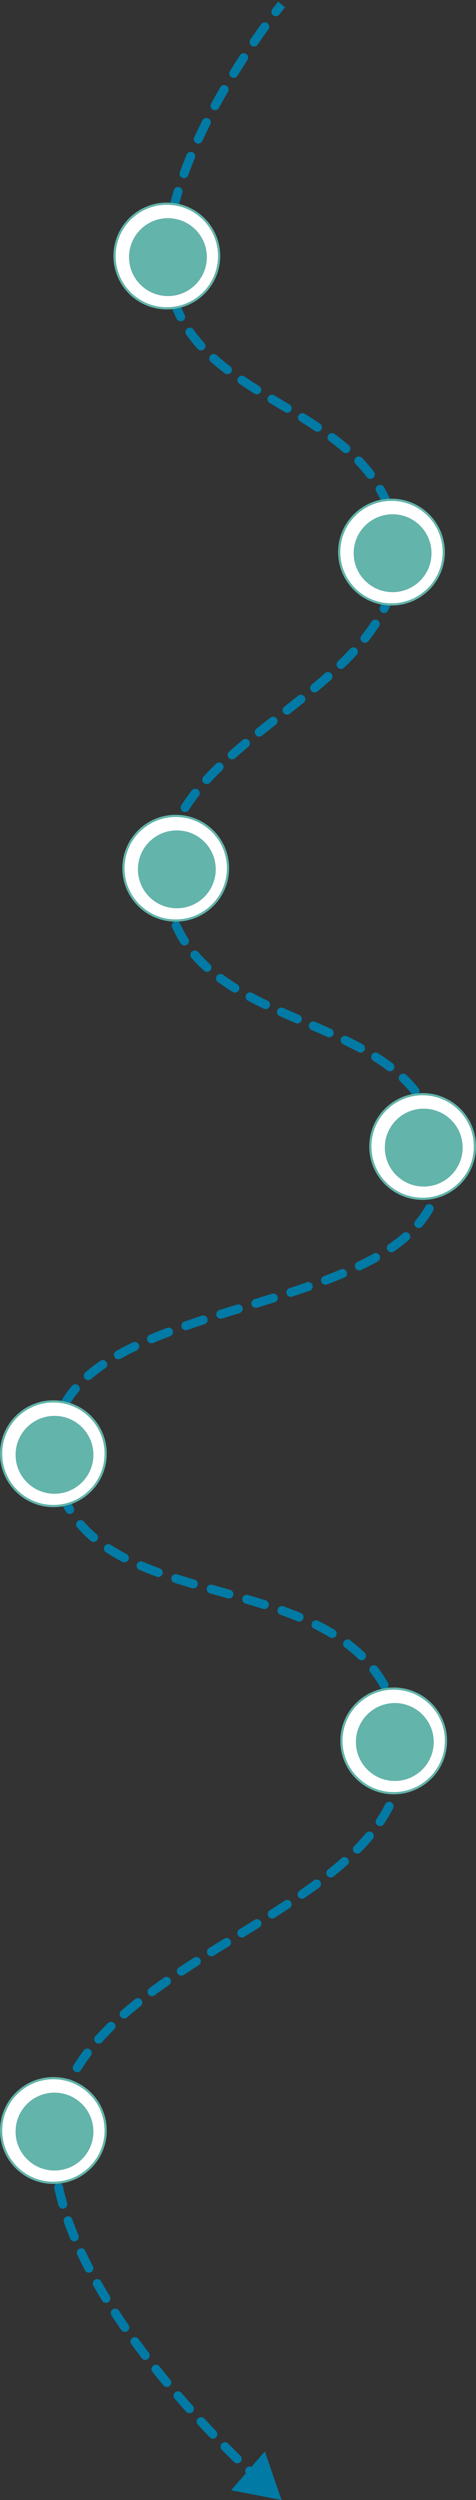 <?xml version="1.0" encoding="UTF-8"?> <svg xmlns="http://www.w3.org/2000/svg" width="214" height="1123" viewBox="0 0 214 1123" fill="none"><rect x="0" y="0" width="214" height="1123" fill="#333333" stroke="none"/><path d="M75.598 123.232L73.611 123.46L75.598 123.232ZM177.571 238.559L175.601 238.905L177.571 238.559ZM75.598 404.663L77.553 404.238L75.598 404.663ZM197.333 514.873L199.309 514.562L197.333 514.873ZM24.612 658.541L22.634 658.838L24.612 658.541ZM177.571 768.358L175.662 768.954L177.571 768.358ZM24.612 971.067L26.604 970.892L24.612 971.067ZM126.585 1123L119.072 1101.16L103.916 1118.59L126.585 1123ZM122.429 4.081C121.759 4.959 121.929 6.214 122.807 6.884C123.685 7.554 124.94 7.384 125.61 6.506L122.429 4.081ZM120.664 13.194C121.309 12.297 121.105 11.047 120.208 10.403C119.311 9.758 118.062 9.962 117.417 10.859L120.664 13.194ZM112.568 17.777C111.945 18.689 112.18 19.934 113.092 20.557C114.004 21.18 115.248 20.946 115.871 20.034L112.568 17.777ZM111.243 26.983C111.845 26.057 111.581 24.818 110.654 24.217C109.728 23.616 108.489 23.879 107.888 24.806L111.243 26.983ZM103.379 31.941C102.801 32.882 103.095 34.114 104.036 34.692C104.977 35.271 106.208 34.977 106.787 34.036L103.379 31.941ZM102.506 41.204C103.06 40.248 102.734 39.024 101.779 38.47C100.823 37.916 99.599 38.242 99.045 39.198L102.506 41.204ZM94.907 46.571C94.38 47.541 94.74 48.755 95.711 49.282C96.682 49.809 97.896 49.449 98.423 48.478L94.907 46.571ZM94.563 55.856C95.06 54.87 94.663 53.667 93.676 53.171C92.689 52.674 91.487 53.071 90.99 54.058L94.563 55.856ZM87.312 61.686C86.85 62.689 87.289 63.877 88.292 64.339C89.296 64.801 90.484 64.362 90.946 63.359L87.312 61.686ZM87.614 70.974C88.036 69.954 87.551 68.784 86.53 68.362C85.51 67.939 84.34 68.424 83.918 69.445L87.614 70.974ZM80.848 77.353C80.472 78.391 81.01 79.538 82.049 79.914C83.087 80.29 84.234 79.752 84.609 78.713L80.848 77.353ZM81.991 86.579C82.311 85.521 81.714 84.405 80.657 84.085C79.6 83.764 78.483 84.362 78.163 85.419L81.991 86.579ZM75.944 93.64C75.69 94.715 76.357 95.792 77.432 96.046C78.507 96.299 79.584 95.633 79.837 94.558L75.944 93.64ZM78.242 102.642C78.413 101.55 77.668 100.527 76.577 100.356C75.485 100.184 74.462 100.93 74.291 102.021L78.242 102.642ZM73.339 110.546C73.269 111.648 74.105 112.599 75.208 112.669C76.31 112.739 77.26 111.902 77.331 110.8L73.339 110.546ZM77.256 118.956C77.201 117.853 76.263 117.003 75.16 117.057C74.057 117.111 73.206 118.049 73.261 119.152L77.256 118.956ZM74.219 127.575C74.417 128.662 75.458 129.383 76.545 129.185C77.632 128.988 78.352 127.947 78.155 126.86L74.219 127.575ZM80.056 134.326C79.707 133.278 78.575 132.711 77.527 133.06C76.479 133.408 75.912 134.541 76.261 135.589L80.056 134.326ZM79.452 143.234C79.953 144.219 81.156 144.612 82.141 144.111C83.126 143.611 83.519 142.407 83.019 141.423L79.452 143.234ZM86.999 148.024C86.364 147.121 85.116 146.904 84.213 147.539C83.31 148.175 83.093 149.423 83.728 150.326L86.999 148.024ZM88.899 156.748C89.643 157.565 90.908 157.623 91.724 156.879C92.541 156.135 92.6 154.87 91.856 154.054L88.899 156.748ZM97.406 159.527C96.582 158.791 95.318 158.862 94.582 159.686C93.846 160.509 93.917 161.774 94.74 162.51L97.406 159.527ZM101.037 167.689C101.915 168.358 103.17 168.189 103.84 167.31C104.509 166.432 104.34 165.177 103.461 164.507L101.037 167.689ZM109.878 169.105C108.964 168.485 107.721 168.724 107.101 169.638C106.481 170.553 106.72 171.796 107.634 172.416L109.878 169.105ZM114.403 176.815C115.339 177.402 116.573 177.119 117.16 176.183C117.746 175.248 117.464 174.013 116.528 173.426L114.403 176.815ZM123.322 177.59C122.376 177.02 121.147 177.325 120.577 178.271C120.006 179.217 120.311 180.446 121.257 181.016L123.322 177.59ZM128.121 185.136C129.068 185.705 130.296 185.4 130.866 184.453C131.435 183.507 131.129 182.278 130.183 181.708L128.121 185.136ZM137.042 185.894C136.105 185.31 134.871 185.597 134.287 186.534C133.703 187.472 133.99 188.705 134.928 189.289L137.042 185.894ZM141.599 193.584C142.517 194.198 143.759 193.952 144.374 193.034C144.988 192.116 144.742 190.874 143.824 190.26L141.599 193.584ZM150.452 194.931C149.567 194.27 148.314 194.452 147.653 195.337C146.992 196.223 147.174 197.476 148.059 198.136L150.452 194.931ZM154.19 203.048C155.025 203.771 156.288 203.68 157.011 202.845C157.734 202.009 157.643 200.746 156.807 200.023L154.19 203.048ZM162.749 205.654C161.985 204.856 160.719 204.828 159.921 205.592C159.123 206.356 159.096 207.622 159.859 208.42L162.749 205.654ZM164.905 214.322C165.572 215.202 166.826 215.376 167.707 214.71C168.587 214.043 168.761 212.789 168.094 211.908L164.905 214.322ZM172.639 218.805C172.095 217.844 170.874 217.506 169.913 218.05C168.952 218.594 168.614 219.815 169.159 220.776L172.639 218.805ZM172.481 227.734C172.885 228.762 174.046 229.267 175.074 228.863C176.102 228.458 176.607 227.297 176.202 226.269L172.481 227.734ZM178.691 234.145C178.431 233.072 177.349 232.414 176.276 232.674C175.202 232.935 174.544 234.017 174.805 235.09L178.691 234.145ZM176.155 242.769C176.277 243.867 177.265 244.658 178.363 244.537C179.461 244.415 180.252 243.427 180.131 242.329L176.155 242.769ZM180.478 250.526C180.509 249.422 179.638 248.502 178.534 248.471C177.43 248.44 176.51 249.31 176.479 250.414L180.478 250.526ZM175.705 258.006C175.512 259.094 176.237 260.132 177.324 260.326C178.412 260.519 179.45 259.795 179.644 258.707L175.705 258.006ZM177.598 266.699C177.949 265.651 177.386 264.518 176.339 264.166C175.291 263.814 174.158 264.378 173.806 265.425L177.598 266.699ZM170.866 272.514C170.377 273.504 170.782 274.704 171.772 275.193C172.762 275.683 173.962 275.278 174.452 274.288L170.866 272.514ZM170.389 281.396C170.99 280.47 170.727 279.231 169.8 278.63C168.873 278.029 167.635 278.292 167.034 279.219L170.389 281.396ZM162.497 285.51C161.811 286.375 161.956 287.633 162.822 288.32C163.687 289.006 164.945 288.86 165.631 287.995L162.497 285.51ZM160.357 294.14C161.106 293.329 161.055 292.063 160.243 291.314C159.431 290.565 158.166 290.616 157.417 291.428L160.357 294.14ZM151.928 297.03C151.134 297.797 151.112 299.064 151.88 299.858C152.647 300.652 153.913 300.674 154.708 299.907L151.928 297.03ZM148.795 305.367C149.622 304.634 149.698 303.37 148.965 302.544C148.232 301.717 146.968 301.641 146.142 302.374L148.795 305.367ZM140.148 307.518C139.3 308.226 139.186 309.487 139.893 310.335C140.601 311.184 141.862 311.298 142.71 310.59L140.148 307.518ZM136.519 315.644C137.381 314.953 137.519 313.695 136.828 312.833C136.137 311.971 134.879 311.833 134.017 312.524L136.519 315.644ZM127.796 317.455C126.928 318.138 126.778 319.395 127.46 320.264C128.143 321.132 129.401 321.282 130.269 320.599L127.796 317.455ZM124.009 325.514C124.877 324.832 125.028 323.574 124.345 322.706C123.662 321.838 122.405 321.687 121.536 322.37L124.009 325.514ZM115.285 327.326C114.424 328.017 114.285 329.276 114.976 330.138C115.668 330.999 116.926 331.138 117.788 330.447L115.285 327.326ZM111.657 335.454C112.505 334.746 112.618 333.485 111.911 332.637C111.203 331.789 109.942 331.675 109.094 332.383L111.657 335.454ZM103.018 337.605C102.192 338.338 102.117 339.602 102.851 340.428C103.584 341.254 104.848 341.329 105.674 340.595L103.018 337.605ZM99.896 345.947C100.689 345.178 100.708 343.911 99.939 343.119C99.17 342.326 97.903 342.307 97.111 343.076L99.896 345.947ZM91.472 348.864C90.727 349.679 90.783 350.944 91.597 351.689C92.412 352.435 93.677 352.379 94.423 351.564L91.472 348.864ZM89.377 357.508C90.057 356.637 89.903 355.38 89.032 354.7C88.162 354.02 86.905 354.175 86.225 355.045L89.377 357.508ZM81.526 361.691C80.936 362.625 81.214 363.86 82.148 364.451C83.081 365.041 84.317 364.763 84.907 363.829L81.526 361.691ZM81.18 370.578C81.652 369.579 81.225 368.387 80.226 367.916C79.227 367.444 78.035 367.871 77.563 368.87L81.18 370.578ZM74.579 376.539C74.254 377.595 74.847 378.714 75.903 379.038C76.958 379.363 78.077 378.77 78.402 377.714L74.579 376.539ZM76.724 385.171C76.882 384.078 76.124 383.064 75.031 382.906C73.937 382.749 72.923 383.507 72.765 384.6L76.724 385.171ZM72.222 392.815C72.233 393.92 73.137 394.806 74.242 394.795C75.346 394.784 76.233 393.88 76.222 392.776L72.222 392.815ZM76.844 400.397C76.679 399.304 75.66 398.553 74.567 398.718C73.475 398.883 72.724 399.902 72.889 400.994L76.844 400.397ZM74.639 409.043C74.945 410.104 76.053 410.717 77.114 410.412C78.176 410.107 78.789 408.999 78.484 407.937L74.639 409.043ZM81.055 414.997C80.604 413.988 79.421 413.537 78.413 413.988C77.405 414.439 76.953 415.622 77.404 416.63L81.055 414.997ZM81.258 423.781C81.852 424.712 83.089 424.985 84.02 424.391C84.951 423.797 85.224 422.56 84.63 421.629L81.258 423.781ZM89.123 427.67C88.404 426.831 87.141 426.735 86.303 427.454C85.465 428.173 85.368 429.436 86.087 430.274L89.123 427.67ZM91.722 436.049C92.54 436.791 93.804 436.73 94.547 435.912C95.289 435.094 95.228 433.829 94.409 433.087L91.722 436.049ZM100.319 437.897C99.428 437.243 98.177 437.435 97.523 438.325C96.869 439.216 97.061 440.467 97.951 441.121L100.319 437.897ZM104.576 445.568C105.517 446.148 106.749 445.855 107.328 444.915C107.908 443.975 107.615 442.743 106.675 442.163L104.576 445.568ZM113.366 445.996C112.392 445.475 111.18 445.842 110.659 446.816C110.137 447.789 110.504 449.001 111.478 449.523L113.366 445.996ZM118.533 453.093C119.528 453.572 120.723 453.153 121.202 452.158C121.681 451.162 121.262 449.967 120.267 449.488L118.533 453.093ZM127.322 452.753C126.314 452.302 125.131 452.753 124.679 453.761C124.228 454.769 124.679 455.953 125.687 456.404L127.322 452.753ZM132.88 459.559C133.894 459.997 135.071 459.53 135.51 458.516C135.948 457.502 135.481 456.325 134.467 455.887L132.88 459.559ZM141.656 458.986C140.643 458.547 139.465 459.013 139.027 460.027C138.588 461.041 139.054 462.218 140.068 462.657L141.656 458.986ZM147.204 465.794C148.212 466.247 149.395 465.798 149.848 464.79C150.301 463.783 149.852 462.599 148.844 462.146L147.204 465.794ZM155.998 465.476C155.004 464.994 153.808 465.409 153.326 466.403C152.844 467.397 153.259 468.594 154.253 469.076L155.998 465.476ZM161.137 472.595C162.108 473.122 163.322 472.762 163.848 471.791C164.375 470.82 164.015 469.606 163.044 469.079L161.137 472.595ZM169.92 473.086C168.985 472.498 167.75 472.779 167.162 473.714C166.573 474.648 166.854 475.883 167.789 476.472L169.92 473.086ZM174.086 480.81C174.966 481.478 176.22 481.305 176.888 480.425C177.555 479.545 177.383 478.291 176.503 477.623L174.086 480.81ZM182.642 482.823C181.842 482.062 180.576 482.093 179.814 482.893C179.053 483.693 179.084 484.959 179.884 485.721L182.642 482.823ZM184.997 491.273C185.687 492.135 186.945 492.275 187.808 491.585C188.67 490.895 188.81 489.636 188.12 488.774L184.997 491.273ZM192.698 495.469C192.147 494.513 190.924 494.184 189.967 494.736C189.01 495.288 188.681 496.511 189.233 497.468L192.698 495.469ZM192.469 504.253C192.866 505.284 194.023 505.798 195.054 505.401C196.085 505.004 196.599 503.847 196.202 502.816L192.469 504.253ZM198.542 510.552C198.298 509.474 197.227 508.799 196.15 509.043C195.073 509.287 194.397 510.358 194.641 511.435L198.542 510.552ZM195.842 519.228C195.931 520.329 196.896 521.149 197.997 521.06C199.098 520.971 199.918 520.007 199.829 518.906L195.842 519.228ZM199.796 527.472C199.9 526.373 199.092 525.397 197.993 525.293C196.893 525.189 195.917 525.997 195.814 527.096L199.796 527.472ZM194.305 534.747C193.98 535.803 194.572 536.922 195.627 537.248C196.683 537.573 197.802 536.981 198.128 535.926L194.305 534.747ZM194.713 543.873C195.253 542.91 194.911 541.691 193.947 541.151C192.984 540.61 191.765 540.953 191.224 541.917L194.713 543.873ZM186.734 548.353C186.021 549.197 186.127 550.459 186.971 551.172C187.815 551.885 189.077 551.778 189.789 550.934L186.734 548.353ZM183.774 557.002C184.607 556.277 184.694 555.014 183.969 554.181C183.244 553.347 181.98 553.26 181.147 553.985L183.774 557.002ZM174.786 558.871C173.874 559.494 173.639 560.739 174.263 561.651C174.886 562.563 176.13 562.797 177.042 562.174L174.786 558.871ZM169.865 566.609C170.828 566.068 171.17 564.849 170.629 563.886C170.088 562.923 168.869 562.581 167.906 563.122L169.865 566.609ZM160.686 566.859C159.69 567.336 159.269 568.53 159.746 569.526C160.223 570.522 161.417 570.943 162.413 570.466L160.686 566.859ZM154.789 573.88C155.808 573.452 156.286 572.28 155.858 571.261C155.431 570.243 154.258 569.764 153.24 570.192L154.789 573.88ZM145.639 573.216C144.606 573.607 144.085 574.761 144.475 575.794C144.866 576.827 146.02 577.348 147.053 576.958L145.639 573.216ZM139.243 579.785C140.287 579.422 140.838 578.282 140.475 577.239C140.112 576.196 138.972 575.645 137.929 576.008L139.243 579.785ZM130.141 578.631C129.091 578.975 128.519 580.104 128.862 581.154C129.206 582.204 130.335 582.776 131.385 582.433L130.141 578.631ZM123.498 584.958C124.552 584.626 125.138 583.504 124.807 582.45C124.476 581.396 123.353 580.81 122.299 581.142L123.498 584.958ZM114.422 583.588C113.366 583.913 112.774 585.032 113.099 586.088C113.424 587.144 114.544 587.736 115.599 587.411L114.422 583.588ZM107.703 589.839C108.759 589.513 109.351 588.394 109.026 587.339C108.701 586.283 107.581 585.691 106.526 586.016L107.703 589.839ZM98.626 588.47C97.573 588.802 96.987 589.925 97.318 590.978C97.65 592.032 98.772 592.618 99.826 592.286L98.626 588.47ZM91.984 594.799C93.034 594.455 93.606 593.325 93.263 592.276C92.919 591.226 91.789 590.654 90.739 590.998L91.984 594.799ZM82.881 593.648C81.838 594.012 81.287 595.152 81.651 596.195C82.014 597.238 83.154 597.789 84.197 597.426L82.881 593.648ZM76.488 600.221C77.521 599.83 78.042 598.676 77.65 597.643C77.259 596.61 76.105 596.089 75.072 596.481L76.488 600.221ZM67.337 599.563C66.319 599.992 65.841 601.164 66.269 602.183C66.698 603.201 67.871 603.679 68.889 603.25L67.337 599.563ZM61.445 606.589C62.441 606.111 62.861 604.916 62.383 603.92C61.905 602.924 60.711 602.504 59.715 602.982L61.445 606.589ZM52.266 606.844C51.303 607.385 50.962 608.605 51.504 609.567C52.045 610.53 53.265 610.871 54.227 610.33L52.266 606.844ZM47.35 614.583C48.262 613.96 48.496 612.715 47.872 611.803C47.249 610.891 46.005 610.658 45.093 611.281L47.35 614.583ZM38.363 616.45C37.529 617.175 37.441 618.438 38.166 619.272C38.891 620.105 40.154 620.194 40.988 619.469L38.363 616.45ZM35.394 625.096C36.108 624.254 36.004 622.992 35.162 622.277C34.319 621.563 33.057 621.667 32.343 622.51L35.394 625.096ZM27.403 629.556C26.859 630.517 27.197 631.737 28.159 632.281C29.12 632.825 30.34 632.486 30.884 631.525L27.403 629.556ZM27.77 638.683C28.101 637.63 27.515 636.507 26.461 636.176C25.407 635.845 24.285 636.431 23.954 637.485L27.77 638.683ZM22.235 645.926C22.124 647.025 22.924 648.006 24.023 648.117C25.122 648.228 26.103 647.427 26.214 646.328L22.235 645.926ZM26.133 654.197C26.051 653.096 25.092 652.269 23.991 652.35C22.889 652.432 22.062 653.391 22.144 654.492L26.133 654.197ZM23.423 663.109C23.661 664.188 24.728 664.869 25.807 664.631C26.885 664.393 27.567 663.326 27.329 662.247L23.423 663.109ZM29.61 669.87C29.212 668.84 28.055 668.327 27.024 668.724C25.994 669.122 25.481 670.28 25.878 671.31L29.61 669.87ZM29.655 679.087C30.22 680.036 31.448 680.347 32.397 679.781C33.346 679.216 33.656 677.988 33.091 677.039L29.655 679.087ZM37.73 683.491C37.012 682.652 35.749 682.554 34.91 683.272C34.071 683.991 33.973 685.253 34.691 686.092L37.73 683.491ZM40.782 692.163C41.62 692.882 42.883 692.784 43.602 691.946C44.32 691.107 44.223 689.844 43.384 689.126L40.782 692.163ZM49.826 693.94C48.902 693.334 47.662 693.592 47.057 694.516C46.452 695.44 46.71 696.68 47.634 697.285L49.826 693.94ZM54.984 701.568C55.964 702.078 57.171 701.697 57.681 700.717C58.191 699.737 57.809 698.529 56.829 698.02L54.984 701.568ZM64.199 701.49C63.184 701.055 62.008 701.526 61.574 702.542C61.139 703.557 61.61 704.733 62.626 705.167L64.199 701.49ZM70.463 708.255C71.501 708.633 72.649 708.099 73.027 707.061C73.405 706.023 72.87 704.875 71.833 704.497L70.463 708.255ZM79.622 707.158C78.571 706.82 77.444 707.397 77.105 708.449C76.767 709.5 77.345 710.627 78.396 710.966L79.622 707.158ZM86.377 713.422C87.436 713.736 88.549 713.131 88.863 712.072C89.176 711.013 88.572 709.9 87.513 709.587L86.377 713.422ZM95.474 711.885C94.411 711.583 93.305 712.201 93.004 713.263C92.703 714.326 93.32 715.432 94.383 715.733L95.474 711.885ZM102.381 717.991C103.443 718.292 104.549 717.674 104.85 716.611C105.151 715.549 104.533 714.443 103.47 714.142L102.381 717.991ZM111.475 716.447C110.415 716.135 109.303 716.74 108.991 717.8C108.679 718.859 109.284 719.971 110.344 720.284L111.475 716.447ZM118.249 722.7C119.301 723.036 120.426 722.455 120.762 721.403C121.097 720.35 120.516 719.225 119.464 718.889L118.249 722.7ZM127.402 721.563C126.362 721.191 125.217 721.733 124.845 722.773C124.474 723.813 125.015 724.958 126.056 725.33L127.402 721.563ZM133.712 728.267C134.733 728.688 135.903 728.203 136.324 727.182C136.746 726.161 136.261 724.992 135.24 724.57L133.712 728.267ZM142.94 728.036C141.949 727.549 140.75 727.957 140.263 728.948C139.776 729.94 140.184 731.138 141.175 731.626L142.94 728.036ZM148.326 735.507C149.273 736.076 150.502 735.77 151.071 734.823C151.64 733.876 151.333 732.647 150.386 732.078L148.326 735.507ZM157.444 736.821C156.562 736.156 155.308 736.333 154.643 737.215C153.978 738.097 154.154 739.351 155.036 740.016L157.444 736.821ZM161.158 745.244C161.95 746.014 163.216 745.996 163.986 745.204C164.756 744.412 164.738 743.146 163.946 742.376L161.158 745.244ZM169.666 748.767C168.991 747.894 167.734 747.734 166.861 748.41C165.987 749.086 165.827 750.342 166.503 751.215L169.666 748.767ZM170.923 757.89C171.464 758.853 172.683 759.196 173.646 758.656C174.61 758.115 174.952 756.896 174.412 755.933L170.923 757.89ZM178.053 763.675C177.654 762.645 176.496 762.133 175.466 762.532C174.436 762.931 173.924 764.09 174.323 765.12L178.053 763.675ZM176.755 772.81C177.027 773.88 178.115 774.528 179.185 774.256C180.256 773.985 180.904 772.897 180.632 771.826L176.755 772.81ZM182.187 779.931C182.047 778.835 181.045 778.061 179.949 778.201C178.854 778.342 178.079 779.344 178.22 780.439L182.187 779.931ZM178.674 788.159C178.66 789.264 179.544 790.171 180.648 790.185C181.753 790.199 182.66 789.315 182.674 788.211L178.674 788.159ZM181.936 796.498C182.119 795.409 181.384 794.378 180.294 794.195C179.205 794.013 178.174 794.748 177.991 795.837L181.936 796.498ZM176.13 803.314C175.781 804.362 176.349 805.495 177.397 805.843C178.445 806.192 179.577 805.624 179.926 804.576L176.13 803.314ZM176.733 812.246C177.229 811.259 176.83 810.057 175.843 809.561C174.856 809.066 173.654 809.464 173.158 810.452L176.733 812.246ZM169.229 817.163C168.614 818.08 168.859 819.323 169.776 819.938C170.694 820.553 171.936 820.307 172.551 819.39L169.229 817.163ZM167.603 825.98C168.31 825.131 168.194 823.87 167.345 823.163C166.496 822.456 165.235 822.572 164.529 823.421L167.603 825.98ZM159.239 829.246C158.464 830.034 158.474 831.3 159.262 832.075C160.049 832.849 161.315 832.839 162.09 832.052L159.239 829.246ZM156.167 837.673C156.991 836.939 157.064 835.675 156.33 834.85C155.595 834.025 154.331 833.952 153.506 834.686L156.167 837.673ZM147.444 839.8C146.582 840.492 146.444 841.75 147.135 842.612C147.826 843.474 149.085 843.612 149.947 842.921L147.444 839.8ZM143.512 847.865C144.4 847.209 144.589 845.957 143.933 845.068C143.277 844.18 142.024 843.991 141.136 844.647L143.512 847.865ZM134.644 849.282C133.735 849.911 133.509 851.156 134.137 852.065C134.766 852.973 136.012 853.2 136.92 852.571L134.644 849.282ZM130.216 857.094C131.139 856.486 131.394 855.245 130.786 854.323C130.178 853.401 128.937 853.146 128.015 853.754L130.216 857.094ZM121.288 858.106C120.357 858.699 120.082 859.936 120.675 860.867C121.268 861.799 122.505 862.074 123.436 861.48L121.288 858.106ZM116.61 865.774C117.548 865.19 117.835 863.957 117.251 863.019C116.667 862.082 115.433 861.795 114.496 862.379L116.61 865.774ZM107.665 866.607C106.725 867.187 106.433 868.419 107.013 869.359C107.592 870.3 108.825 870.592 109.765 870.012L107.665 866.607ZM102.926 874.229C103.866 873.648 104.157 872.416 103.577 871.476C102.996 870.536 101.764 870.245 100.824 870.825L102.926 874.229ZM93.985 875.074C93.048 875.66 92.764 876.894 93.35 877.83C93.936 878.766 95.17 879.05 96.107 878.465L93.985 875.074ZM89.329 882.753C90.259 882.157 90.53 880.92 89.934 879.99C89.337 879.06 88.1 878.79 87.17 879.386L89.329 882.753ZM80.407 883.798C79.488 884.409 79.238 885.65 79.849 886.57C80.461 887.49 81.702 887.74 82.622 887.129L80.407 883.798ZM76.013 891.625C76.919 890.993 77.141 889.746 76.509 888.84C75.877 887.934 74.63 887.712 73.724 888.344L76.013 891.625ZM67.153 893.065C66.266 893.723 66.08 894.976 66.738 895.863C67.396 896.75 68.649 896.936 69.536 896.278L67.153 893.065ZM63.231 901.129C64.093 900.439 64.233 899.181 63.543 898.318C62.853 897.456 61.594 897.316 60.732 898.006L63.231 901.129ZM54.496 903.223C53.666 903.951 53.583 905.215 54.312 906.045C55.04 906.875 56.303 906.958 57.134 906.229L54.496 903.223ZM51.314 911.619C52.102 910.845 52.114 909.579 51.341 908.79C50.568 908.002 49.301 907.989 48.513 908.763L51.314 911.619ZM42.866 914.674C42.132 915.498 42.204 916.763 43.029 917.497C43.854 918.232 45.118 918.159 45.853 917.335L42.866 914.674ZM40.846 923.414C41.513 922.533 41.339 921.279 40.458 920.613C39.577 919.946 38.323 920.12 37.656 921.001L40.846 923.414ZM33.004 927.779C32.423 928.718 32.715 929.951 33.654 930.531C34.594 931.112 35.826 930.82 36.407 929.881L33.004 927.779ZM32.656 936.735C33.132 935.739 32.711 934.545 31.714 934.068C30.717 933.592 29.523 934.014 29.047 935.01L32.656 936.735ZM25.924 942.658C25.568 943.704 26.127 944.84 27.173 945.196C28.219 945.552 29.355 944.992 29.711 943.947L25.924 942.658ZM27.663 951.447C27.887 950.366 27.192 949.307 26.111 949.082C25.029 948.858 23.971 949.553 23.746 950.634L27.663 951.447ZM22.566 958.811C22.475 959.912 23.294 960.878 24.394 960.969C25.495 961.06 26.461 960.242 26.552 959.141L22.566 958.811ZM26.364 966.922C26.328 965.818 25.404 964.952 24.3 964.988C23.196 965.024 22.331 965.948 22.367 967.052L26.364 966.922ZM23.051 975.18C23.195 976.275 24.2 977.046 25.295 976.902C26.39 976.758 27.161 975.754 27.017 974.659L23.051 975.18ZM28.315 982.168C28.085 981.088 27.023 980.398 25.943 980.628C24.862 980.858 24.173 981.921 24.403 983.001L28.315 982.168ZM26.324 990.684C26.628 991.746 27.735 992.36 28.797 992.057C29.859 991.753 30.473 990.645 30.169 989.583L26.324 990.684ZM32.503 996.882C32.136 995.84 30.994 995.293 29.952 995.66C28.91 996.028 28.363 997.17 28.731 998.212L32.503 996.882ZM31.552 1005.58C31.974 1006.6 33.144 1007.08 34.164 1006.66C35.185 1006.24 35.671 1005.07 35.249 1004.05L31.552 1005.58ZM38.35 1011.08C37.881 1010.08 36.69 1009.65 35.69 1010.12C34.69 1010.58 34.259 1011.78 34.727 1012.78L38.35 1011.08ZM38.209 1019.82C38.718 1020.8 39.926 1021.18 40.906 1020.67C41.886 1020.17 42.268 1018.96 41.759 1017.98L38.209 1019.82ZM45.438 1024.75C44.893 1023.79 43.672 1023.45 42.711 1023.99C41.75 1024.54 41.413 1025.76 41.958 1026.72L45.438 1024.75ZM45.94 1033.48C46.516 1034.42 47.747 1034.72 48.689 1034.14C49.632 1033.57 49.929 1032.34 49.353 1031.39L45.94 1033.48ZM53.477 1037.92C52.874 1037 51.635 1036.74 50.709 1037.34C49.784 1037.94 49.524 1039.18 50.127 1040.11L53.477 1037.92ZM54.498 1046.61C55.127 1047.52 56.372 1047.74 57.281 1047.12C58.189 1046.49 58.416 1045.24 57.788 1044.33L54.498 1046.61ZM62.265 1050.64C61.615 1049.74 60.364 1049.55 59.471 1050.2C58.578 1050.85 58.382 1052.1 59.033 1052.99L62.265 1050.64ZM63.715 1059.26C64.386 1060.14 65.641 1060.31 66.519 1059.64C67.396 1058.97 67.564 1057.71 66.893 1056.84L63.715 1059.26ZM71.658 1062.93C70.969 1062.07 69.711 1061.93 68.847 1062.62C67.984 1063.31 67.843 1064.57 68.532 1065.43L71.658 1062.93ZM73.472 1071.49C74.178 1072.34 75.439 1072.46 76.288 1071.76C77.138 1071.05 77.254 1069.79 76.549 1068.94L73.472 1071.49ZM81.554 1074.85C80.833 1074.01 79.57 1073.92 78.734 1074.64C77.897 1075.36 77.804 1076.63 78.525 1077.46L81.554 1074.85ZM83.683 1083.34C84.419 1084.16 85.683 1084.23 86.507 1083.5C87.33 1082.76 87.401 1081.5 86.666 1080.67L83.683 1083.34ZM91.873 1086.4C91.123 1085.59 89.858 1085.54 89.046 1086.29C88.235 1087.04 88.185 1088.31 88.935 1089.12L91.873 1086.4ZM94.269 1094.8C95.031 1095.6 96.297 1095.63 97.097 1094.86C97.896 1094.1 97.925 1092.84 97.163 1092.04L94.269 1094.8ZM102.571 1097.62C101.796 1096.83 100.53 1096.82 99.743 1097.59C98.956 1098.37 98.946 1099.64 99.721 1100.42L102.571 1097.62ZM105.252 1105.95C106.04 1106.73 107.306 1106.72 108.081 1105.93C108.856 1105.14 108.846 1103.88 108.059 1103.1L105.252 1105.95ZM113.616 1108.49C112.817 1107.73 111.551 1107.76 110.789 1108.56C110.026 1109.36 110.056 1110.62 110.856 1111.38L113.616 1108.49ZM116.538 1116.71C117.35 1117.46 118.615 1117.41 119.364 1116.6C120.112 1115.79 120.061 1114.52 119.249 1113.77L116.538 1116.71ZM125.025 1118.99C124.197 1118.26 122.933 1118.34 122.202 1119.17C121.47 1119.99 121.548 1121.26 122.376 1121.99L125.025 1118.99ZM126.585 2C125.03 0.742 125.03 0.742 125.03 0.742C125.03 0.742 125.03 0.742 125.03 0.742C125.03 0.742 125.03 0.742 125.03 0.742C125.029 0.743 125.029 0.743 125.029 0.743C125.028 0.744 125.027 0.745 125.026 0.746C125.024 0.749 125.021 0.753 125.017 0.758C125.009 0.768 124.997 0.782 124.982 0.801C124.952 0.839 124.908 0.894 124.849 0.967C124.733 1.113 124.562 1.328 124.34 1.61C123.896 2.175 123.248 3.006 122.429 4.081L125.61 6.506C126.416 5.448 127.051 4.633 127.483 4.084C127.699 3.809 127.865 3.601 127.975 3.463C128.031 3.393 128.072 3.341 128.1 3.307C128.114 3.29 128.124 3.277 128.13 3.269C128.134 3.265 128.136 3.262 128.138 3.26C128.138 3.259 128.139 3.259 128.139 3.258C128.139 3.258 128.139 3.258 128.139 3.258C128.139 3.258 128.139 3.258 128.139 3.258C128.139 3.258 128.139 3.258 128.139 3.258C128.139 3.258 128.139 3.258 126.585 2ZM117.417 10.859C115.945 12.905 114.313 15.223 112.568 17.777L115.871 20.034C117.597 17.508 119.21 15.216 120.664 13.194L117.417 10.859ZM107.888 24.806C106.42 27.067 104.91 29.451 103.379 31.941L106.787 34.036C108.3 31.576 109.792 29.219 111.243 26.983L107.888 24.806ZM99.045 39.198C97.661 41.587 96.276 44.048 94.907 46.571L98.423 48.478C99.773 45.991 101.139 43.562 102.506 41.204L99.045 39.198ZM90.99 54.058C89.732 56.559 88.501 59.105 87.312 61.686L90.946 63.359C92.114 60.823 93.324 58.319 94.563 55.856L90.99 54.058ZM83.918 69.445C82.836 72.059 81.808 74.698 80.848 77.353L84.609 78.713C85.548 76.12 86.553 73.537 87.614 70.974L83.918 69.445ZM78.163 85.419C77.334 88.156 76.589 90.9 75.944 93.64L79.837 94.558C80.462 91.905 81.184 89.242 81.991 86.579L78.163 85.419ZM74.291 102.021C73.841 104.881 73.518 107.727 73.339 110.546L77.331 110.8C77.502 108.114 77.811 105.391 78.242 102.642L74.291 102.021ZM73.261 119.152C73.332 120.6 73.448 122.036 73.611 123.46L77.585 123.004C77.432 121.67 77.323 120.32 77.256 118.956L73.261 119.152ZM73.611 123.46C73.772 124.864 73.976 126.235 74.219 127.575L78.155 126.86C77.927 125.607 77.737 124.322 77.585 123.004L73.611 123.46ZM76.261 135.589C77.154 138.274 78.225 140.817 79.452 143.234L83.019 141.423C81.879 139.18 80.886 136.82 80.056 134.326L76.261 135.589ZM83.728 150.326C85.317 152.584 87.049 154.718 88.899 156.748L91.856 154.054C90.109 152.137 88.484 150.133 86.999 148.024L83.728 150.326ZM94.74 162.51C96.756 164.311 98.863 166.032 101.037 167.689L103.461 164.507C101.358 162.904 99.333 161.249 97.406 159.527L94.74 162.51ZM107.634 172.416C109.851 173.919 112.115 175.38 114.403 176.815L116.528 173.426C114.269 172.01 112.047 170.575 109.878 169.105L107.634 172.416ZM121.257 181.016C123.533 182.388 125.848 183.769 128.121 185.136L130.183 181.708C127.881 180.324 125.608 178.968 123.322 177.59L121.257 181.016ZM134.928 189.289C137.187 190.697 139.416 192.123 141.599 193.584L143.824 190.26C141.596 188.768 139.328 187.318 137.042 185.894L134.928 189.289ZM148.059 198.136C150.178 199.718 152.227 201.35 154.19 203.048L156.807 200.023C154.762 198.254 152.636 196.562 150.452 194.931L148.059 198.136ZM159.859 208.42C161.656 210.298 163.344 212.26 164.905 214.322L168.094 211.908C166.433 209.712 164.643 207.634 162.749 205.654L159.859 208.42ZM169.159 220.776C170.406 222.978 171.519 225.293 172.481 227.734L176.202 226.269C175.171 223.648 173.976 221.165 172.639 218.805L169.159 220.776ZM174.805 235.09C175.106 236.33 175.372 237.602 175.601 238.905L179.541 238.213C179.297 236.826 179.013 235.47 178.691 234.145L174.805 235.09ZM175.601 238.905C175.831 240.213 176.015 241.5 176.155 242.769L180.131 242.329C179.981 240.975 179.785 239.603 179.541 238.213L175.601 238.905ZM176.479 250.414C176.406 253.021 176.143 255.549 175.705 258.006L179.644 258.707C180.115 256.056 180.399 253.332 180.478 250.526L176.479 250.414ZM173.806 265.425C172.992 267.849 172.006 270.21 170.866 272.514L174.452 274.288C175.667 271.831 176.723 269.304 177.598 266.699L173.806 265.425ZM167.034 279.219C165.645 281.359 164.127 283.453 162.497 285.51L165.631 287.995C167.332 285.85 168.925 283.652 170.389 281.396L167.034 279.219ZM157.417 291.428C155.668 293.324 153.834 295.189 151.928 297.03L154.708 299.907C156.661 298.019 158.55 296.099 160.357 294.14L157.417 291.428ZM146.142 302.374C144.19 304.105 142.188 305.817 140.148 307.518L142.71 310.59C144.775 308.868 146.808 307.129 148.795 305.367L146.142 302.374ZM134.017 312.524C131.96 314.173 129.883 315.814 127.796 317.455L130.269 320.599C132.36 318.955 134.448 317.305 136.519 315.644L134.017 312.524ZM121.536 322.37C119.443 324.016 117.355 325.667 115.285 327.326L117.788 330.447C119.843 328.799 121.92 327.157 124.009 325.514L121.536 322.37ZM109.094 332.383C107.03 334.106 104.999 335.845 103.018 337.605L105.674 340.595C107.62 338.867 109.618 337.156 111.657 335.454L109.094 332.383ZM97.111 343.076C95.157 344.971 93.271 346.898 91.472 348.864L94.423 351.564C96.162 349.665 97.991 347.794 99.896 345.947L97.111 343.076ZM86.225 355.045C84.537 357.206 82.963 359.418 81.526 361.691L84.907 363.829C86.266 361.679 87.762 359.575 89.377 357.508L86.225 355.045ZM77.563 368.87C76.391 371.351 75.388 373.905 74.579 376.539L78.402 377.714C79.153 375.274 80.085 372.898 81.18 370.578L77.563 368.87ZM72.765 384.6C72.381 387.262 72.194 389.998 72.222 392.815L76.222 392.776C76.196 390.163 76.37 387.631 76.724 385.171L72.765 384.6ZM72.889 400.994C73.092 402.342 73.344 403.706 73.644 405.087L77.553 404.238C77.27 402.938 77.034 401.658 76.844 400.397L72.889 400.994ZM73.644 405.087C73.938 406.439 74.27 407.757 74.639 409.043L78.484 407.937C78.139 406.738 77.828 405.505 77.553 404.238L73.644 405.087ZM77.404 416.63C78.534 419.156 79.825 421.535 81.258 423.781L84.63 421.629C83.3 419.546 82.104 417.34 81.055 414.997L77.404 416.63ZM86.087 430.274C87.843 432.321 89.728 434.241 91.722 436.049L94.409 433.087C92.53 431.381 90.763 429.581 89.123 427.67L86.087 430.274ZM97.951 441.121C100.082 442.686 102.296 444.163 104.576 445.568L106.675 442.163C104.476 440.808 102.352 439.391 100.319 437.897L97.951 441.121ZM111.478 449.523C113.789 450.759 116.146 451.945 118.533 453.093L120.267 449.488C117.922 448.36 115.617 447.201 113.366 445.996L111.478 449.523ZM125.687 456.404C128.074 457.473 130.478 458.52 132.88 459.559L134.467 455.887C132.071 454.851 129.686 453.812 127.322 452.753L125.687 456.404ZM140.068 462.657C142.466 463.694 144.848 464.735 147.204 465.794L148.844 462.146C146.464 461.076 144.062 460.026 141.656 458.986L140.068 462.657ZM154.253 469.076C156.599 470.213 158.898 471.381 161.137 472.595L163.044 469.079C160.742 467.831 158.388 466.635 155.998 465.476L154.253 469.076ZM167.789 476.472C169.978 477.849 172.082 479.29 174.086 480.81L176.503 477.623C174.396 476.025 172.194 474.518 169.92 473.086L167.789 476.472ZM179.884 485.721C181.718 487.466 183.428 489.311 184.997 491.273L188.12 488.774C186.43 486.661 184.596 484.684 182.642 482.823L179.884 485.721ZM189.233 497.468C190.461 499.596 191.545 501.852 192.469 504.253L196.202 502.816C195.202 500.22 194.028 497.776 192.698 495.469L189.233 497.468ZM194.641 511.435C194.916 512.65 195.156 513.9 195.358 515.184L199.309 514.562C199.093 513.192 198.837 511.855 198.542 510.552L194.641 511.435ZM195.358 515.184C195.575 516.565 195.736 517.913 195.842 519.228L199.829 518.906C199.714 517.487 199.542 516.039 199.309 514.562L195.358 515.184ZM195.814 527.096C195.559 529.79 195.048 532.335 194.305 534.747L198.128 535.926C198.953 533.247 199.516 530.432 199.796 527.472L195.814 527.096ZM191.224 541.917C189.958 544.175 188.454 546.316 186.734 548.353L189.789 550.934C191.661 548.719 193.313 546.37 194.713 543.873L191.224 541.917ZM181.147 553.985C179.189 555.69 177.062 557.316 174.786 558.871L177.042 562.174C179.432 560.541 181.684 558.821 183.774 557.002L181.147 553.985ZM167.906 563.122C165.601 564.417 163.19 565.66 160.686 566.859L162.413 570.466C164.986 569.235 167.475 567.952 169.865 566.609L167.906 563.122ZM153.24 570.192C150.768 571.231 148.231 572.236 145.639 573.216L147.053 576.958C149.684 575.963 152.267 574.94 154.789 573.88L153.24 570.192ZM137.929 576.008C135.367 576.899 132.768 577.771 130.141 578.631L131.385 582.433C134.031 581.567 136.654 580.686 139.243 579.785L137.929 576.008ZM122.299 581.142C119.686 581.963 117.058 582.776 114.422 583.588L115.599 587.411C118.238 586.598 120.875 585.782 123.498 584.958L122.299 581.142ZM106.526 586.016C103.887 586.829 101.25 587.645 98.626 588.47L99.826 592.286C102.439 591.465 105.067 590.651 107.703 589.839L106.526 586.016ZM90.739 590.998C88.093 591.865 85.47 592.746 82.881 593.648L84.197 597.426C86.759 596.533 89.358 595.659 91.984 594.799L90.739 590.998ZM75.072 596.481C72.442 597.477 69.859 598.502 67.337 599.563L68.889 603.25C71.36 602.21 73.897 601.203 76.488 600.221L75.072 596.481ZM59.715 602.982C57.144 604.215 54.656 605.499 52.266 606.844L54.227 610.33C56.532 609.033 58.942 607.789 61.445 606.589L59.715 602.982ZM45.093 611.281C42.704 612.913 40.453 614.632 38.363 616.45L40.988 619.469C42.948 617.764 45.074 616.139 47.35 614.583L45.093 611.281ZM32.343 622.51C30.468 624.721 28.811 627.065 27.403 629.556L30.884 631.525C32.16 629.269 33.67 627.131 35.394 625.096L32.343 622.51ZM23.954 637.485C23.113 640.16 22.533 642.97 22.235 645.926L26.214 646.328C26.486 643.638 27.013 641.094 27.77 638.683L23.954 637.485ZM22.144 654.492C22.249 655.912 22.412 657.36 22.634 658.838L26.589 658.243C26.381 656.861 26.23 655.513 26.133 654.197L22.144 654.492ZM22.634 658.838C22.854 660.301 23.117 661.724 23.423 663.109L27.329 662.247C27.043 660.953 26.796 659.619 26.589 658.243L22.634 658.838ZM25.878 671.31C26.947 674.08 28.212 676.667 29.655 679.087L33.091 677.039C31.764 674.813 30.598 672.43 29.61 669.87L25.878 671.31ZM34.691 686.092C36.561 688.277 38.599 690.294 40.782 692.163L43.384 689.126C41.347 687.38 39.457 685.509 37.73 683.491L34.691 686.092ZM47.634 697.285C49.979 698.822 52.436 700.243 54.984 701.568L56.829 698.02C54.386 696.749 52.046 695.394 49.826 693.94L47.634 697.285ZM62.626 705.167C65.177 706.258 67.795 707.283 70.463 708.255L71.833 704.497C69.222 703.545 66.673 702.548 64.199 701.49L62.626 705.167ZM78.396 710.966C81.026 711.813 83.692 712.627 86.377 713.422L87.513 709.587C84.849 708.798 82.215 707.993 79.622 707.158L78.396 710.966ZM94.383 715.733C97.028 716.483 99.732 717.241 102.381 717.991L103.47 714.142C100.781 713.381 98.145 712.642 95.474 711.885L94.383 715.733ZM110.344 720.284C113 721.067 115.639 721.868 118.249 722.7L119.464 718.889C116.819 718.046 114.151 717.236 111.475 716.447L110.344 720.284ZM126.056 725.33C128.657 726.259 131.213 727.234 133.712 728.267L135.24 724.57C132.672 723.509 130.055 722.511 127.402 721.563L126.056 725.33ZM141.175 731.626C143.642 732.838 146.03 734.127 148.326 735.507L150.386 732.078C147.984 730.635 145.496 729.293 142.94 728.036L141.175 731.626ZM155.036 740.016C157.195 741.642 159.24 743.38 161.158 745.244L163.946 742.376C161.899 740.386 159.726 738.541 157.444 736.821L155.036 740.016ZM166.503 751.215C168.113 753.296 169.592 755.516 170.923 757.89L174.412 755.933C172.982 753.384 171.395 751.001 169.666 748.767L166.503 751.215ZM174.323 765.12C174.804 766.36 175.251 767.638 175.662 768.954L179.48 767.761C179.043 766.361 178.566 764.999 178.053 763.675L174.323 765.12ZM175.662 768.954C176.07 770.258 176.433 771.543 176.755 772.81L180.632 771.826C180.292 770.486 179.908 769.132 179.48 767.761L175.662 768.954ZM178.22 780.439C178.559 783.09 178.706 785.661 178.674 788.159L182.674 788.211C182.708 785.52 182.55 782.762 182.187 779.931L178.22 780.439ZM177.991 795.837C177.562 798.4 176.936 800.89 176.13 803.314L179.926 804.576C180.795 801.961 181.472 799.27 181.936 796.498L177.991 795.837ZM173.158 810.452C172.009 812.741 170.695 814.976 169.229 817.163L172.551 819.39C174.103 817.074 175.503 814.695 176.733 812.246L173.158 810.452ZM164.529 823.421C162.883 825.399 161.116 827.339 159.239 829.246L162.09 832.052C164.037 830.073 165.88 828.051 167.603 825.98L164.529 823.421ZM153.506 834.686C151.566 836.415 149.542 838.118 147.444 839.8L149.947 842.921C152.092 841.2 154.169 839.452 156.167 837.673L153.506 834.686ZM141.136 844.647C139.024 846.206 136.857 847.75 134.644 849.282L136.92 852.571C139.163 851.019 141.363 849.452 143.512 847.865L141.136 844.647ZM128.015 853.754C125.804 855.211 123.559 856.661 121.288 858.106L123.436 861.48C125.722 860.026 127.985 858.565 130.216 857.094L128.015 853.754ZM114.496 862.379C112.233 863.788 109.954 865.196 107.665 866.607L109.765 870.012C112.055 868.6 114.34 867.188 116.61 865.774L114.496 862.379ZM100.824 870.825C98.543 872.235 96.26 873.65 93.985 875.074L96.107 878.465C98.373 877.046 100.648 875.636 102.926 874.229L100.824 870.825ZM87.17 879.386C84.898 880.843 82.641 882.312 80.407 883.798L82.622 887.129C84.835 885.658 87.073 884.201 89.329 882.753L87.17 879.386ZM73.724 888.344C71.499 889.896 69.306 891.469 67.153 893.065L69.536 896.278C71.654 894.707 73.816 893.157 76.013 891.625L73.724 888.344ZM60.732 898.006C58.597 899.713 56.516 901.451 54.496 903.223L57.134 906.229C59.104 904.501 61.139 902.803 63.231 901.129L60.732 898.006ZM48.513 908.763C46.549 910.689 44.663 912.658 42.866 914.674L45.853 917.335C47.584 915.391 49.408 913.488 51.314 911.619L48.513 908.763ZM37.656 921.001C35.992 923.202 34.436 925.459 33.004 927.779L36.407 929.881C37.769 927.676 39.252 925.522 40.846 923.414L37.656 921.001ZM29.047 935.01C27.861 937.49 26.816 940.038 25.924 942.658L29.711 943.947C30.55 941.481 31.535 939.079 32.656 936.735L29.047 935.01ZM23.746 950.634C23.195 953.29 22.797 956.014 22.566 958.811L26.552 959.141C26.77 956.506 27.144 953.943 27.663 951.447L23.746 950.634ZM22.367 967.052C22.412 968.432 22.496 969.828 22.619 971.241L26.604 970.892C26.487 969.551 26.407 968.228 26.364 966.922L22.367 967.052ZM22.619 971.241C22.734 972.552 22.878 973.865 23.051 975.18L27.017 974.659C26.852 973.4 26.714 972.144 26.604 970.892L22.619 971.241ZM24.403 983.001C24.948 985.56 25.591 988.123 26.324 990.684L30.169 989.583C29.46 987.105 28.84 984.632 28.315 982.168L24.403 983.001ZM28.731 998.212C29.598 1000.67 30.541 1003.13 31.552 1005.58L35.249 1004.05C34.263 1001.66 33.346 999.271 32.503 996.882L28.731 998.212ZM34.727 1012.78C35.832 1015.13 36.995 1017.48 38.209 1019.82L41.759 1017.98C40.569 1015.69 39.43 1013.39 38.35 1011.08L34.727 1012.78ZM41.958 1026.72C43.244 1028.99 44.573 1031.24 45.94 1033.48L49.353 1031.39C48.008 1029.19 46.701 1026.98 45.438 1024.75L41.958 1026.72ZM50.127 1040.11C51.556 1042.3 53.014 1044.46 54.498 1046.61L57.788 1044.33C56.324 1042.22 54.885 1040.08 53.477 1037.92L50.127 1040.11ZM59.033 1052.99C60.576 1055.11 62.139 1057.2 63.715 1059.26L66.893 1056.84C65.335 1054.8 63.79 1052.73 62.265 1050.64L59.033 1052.99ZM68.532 1065.43C70.174 1067.49 71.823 1069.51 73.472 1071.49L76.549 1068.94C74.915 1066.97 73.283 1064.97 71.658 1062.93L68.532 1065.43ZM78.525 1077.46C80.254 1079.47 81.976 1081.43 83.683 1083.34L86.666 1080.67C84.974 1078.78 83.267 1076.84 81.554 1074.85L78.525 1077.46ZM88.935 1089.12C90.744 1091.07 92.525 1092.97 94.269 1094.8L97.163 1092.04C95.433 1090.22 93.666 1088.34 91.873 1086.4L88.935 1089.12ZM99.721 1100.42C101.635 1102.37 103.484 1104.21 105.252 1105.95L108.059 1103.1C106.304 1101.38 104.47 1099.54 102.571 1097.62L99.721 1100.42ZM110.856 1111.38C112.933 1113.36 114.839 1115.15 116.538 1116.71L119.249 1113.77C117.566 1112.22 115.676 1110.45 113.616 1108.49L110.856 1111.38Z" fill="#017AA5"></path><circle cx="75" cy="115" r="23.5" fill="white" stroke="#63B4AA"></circle><circle cx="75.5" cy="115.5" r="17.5" fill="#63B4AA"></circle><circle cx="176" cy="248" r="23.5" fill="white" stroke="#63B4AA"></circle><circle cx="176.5" cy="248.5" r="17.5" fill="#63B4AA"></circle><circle cx="79" cy="390" r="23.5" fill="white" stroke="#63B4AA"></circle><circle cx="79.5" cy="390.5" r="17.5" fill="#63B4AA"></circle><circle cx="190" cy="515" r="23.5" fill="white" stroke="#63B4AA"></circle><circle cx="190.5" cy="515.5" r="17.5" fill="#63B4AA"></circle><circle cx="24" cy="653" r="23.5" fill="white" stroke="#63B4AA"></circle><circle cx="24.5" cy="653.5" r="17.5" fill="#63B4AA"></circle><circle cx="177" cy="782" r="23.5" fill="white" stroke="#63B4AA"></circle><circle cx="177.5" cy="782.5" r="17.5" fill="#63B4AA"></circle><circle cx="24" cy="957" r="23.5" fill="white" stroke="#63B4AA"></circle><circle cx="24.5" cy="957.5" r="17.5" fill="#63B4AA"></circle></svg> 